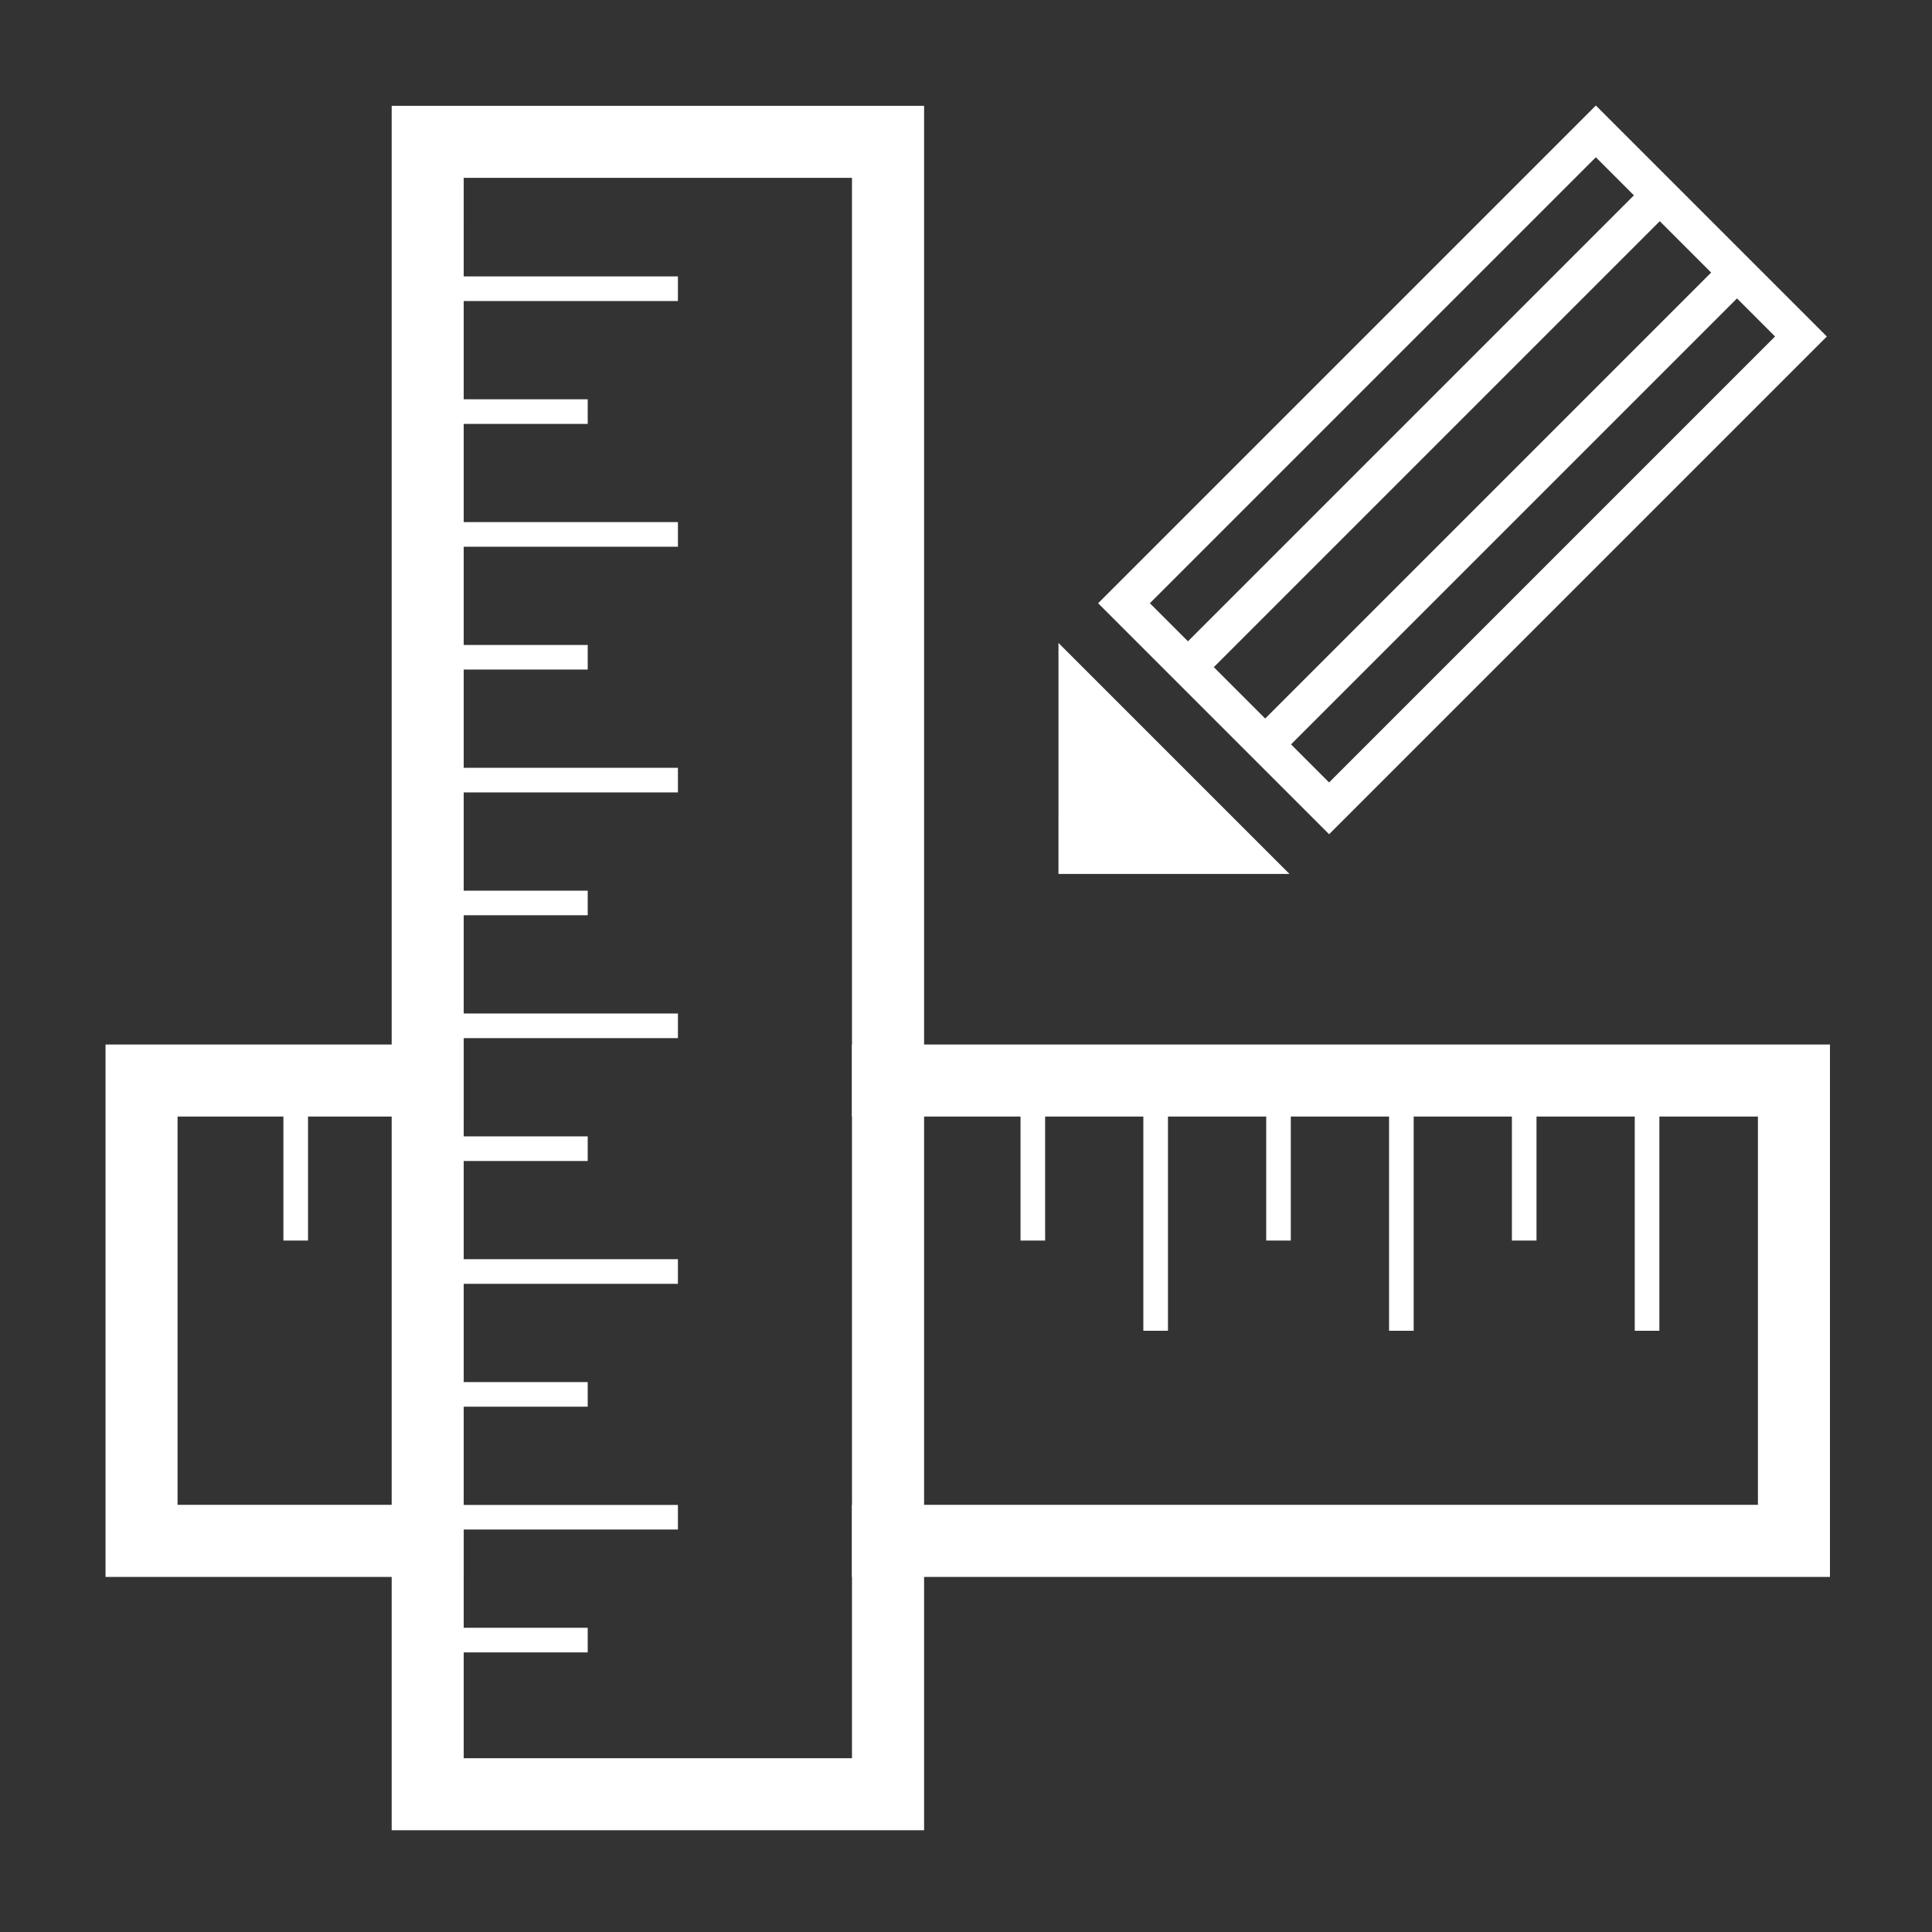 <?xml version="1.0" encoding="UTF-8" standalone="no"?>
<!-- Created with Inkscape (http://www.inkscape.org/) -->

<svg
   xmlns:dc="http://purl.org/dc/elements/1.1/"
   xmlns:cc="http://creativecommons.org/ns#"
   xmlns:rdf="http://www.w3.org/1999/02/22-rdf-syntax-ns#"
   xmlns:svg="http://www.w3.org/2000/svg"
   xmlns="http://www.w3.org/2000/svg"
   xmlns:sodipodi="http://sodipodi.sourceforge.net/DTD/sodipodi-0.dtd"
   xmlns:inkscape="http://www.inkscape.org/namespaces/inkscape"
   width="200"
   height="200"
   viewBox="0 0 52.917 52.917"
   version="1.1"
   id="svg8"
   sodipodi:docname="Desain simbol custom putih.svg"
   inkscape:version="0.92.5 (2060ec1f9f, 2020-04-08)">
  <rect x="0" y="0" width="52.917" height="52.917" fill="#333333" stroke="none"/>
  <defs
     id="defs2">
    <inkscape:path-effect
       effect="spiro"
       id="path-effect1673"
       is_visible="true" />
  </defs>
  <sodipodi:namedview
     id="base"
     pagecolor="#ffffff"
     bordercolor="#666666"
     borderopacity="1.0"
     inkscape:pageopacity="0.0"
     inkscape:pageshadow="2"
     inkscape:zoom="2.8"
     inkscape:cx="106.9202"
     inkscape:cy="109.06515"
     inkscape:document-units="px"
     inkscape:current-layer="layer1"
     showgrid="false"
     units="px"
     inkscape:window-width="1920"
     inkscape:window-height="991"
     inkscape:window-x="-9"
     inkscape:window-y="-9"
     inkscape:window-maximized="1" />
  <g
     inkscape:label="Layer 1"
     inkscape:groupmode="layer"
     id="layer1"
     transform="translate(0,-244.083)">
    <g
       id="g1731"
       style="fill:#ffffff;fill-opacity:1"
       transform="matrix(1.055,0,0,1.055,-3.698,-16.165)">
      <g
         id="g1709"
         style="fill:#ffffff;fill-opacity:1">
        <path
           style="color:#000000;font-style:normal;font-variant:normal;font-weight:normal;font-stretch:normal;font-size:medium;line-height:normal;font-family:sans-serif;font-variant-ligatures:normal;font-variant-position:normal;font-variant-caps:normal;font-variant-numeric:normal;font-variant-alternates:normal;font-feature-settings:normal;text-indent:0;text-align:start;text-decoration:none;text-decoration-line:none;text-decoration-style:solid;text-decoration-color:#000000;letter-spacing:normal;word-spacing:normal;text-transform:none;writing-mode:lr-tb;direction:ltr;text-orientation:mixed;dominant-baseline:auto;baseline-shift:baseline;text-anchor:start;white-space:normal;shape-padding:0;clip-rule:nonzero;display:inline;overflow:visible;visibility:visible;opacity:1;isolation:auto;mix-blend-mode:normal;color-interpolation:sRGB;color-interpolation-filters:linearRGB;solid-color:#000000;solid-opacity:1;vector-effect:none;fill:#ffffff;fill-opacity:1;fill-rule:evenodd;stroke:none;stroke-width:7.059;stroke-linecap:butt;stroke-linejoin:miter;stroke-miterlimit:4;stroke-dasharray:none;stroke-dashoffset:0;stroke-opacity:1;color-rendering:auto;image-rendering:auto;shape-rendering:auto;text-rendering:auto;enable-background:accumulate"
           d="M 51.6,20.17 V 23.699 189.111 H 103.76 V 20.17 Z m 7.057,7.057 H 96.695 V 182.055 H 58.656 v -10.369 h 12.148 v -2.412 H 58.656 v -9.623 h 20.986 v -2.412 H 58.656 v -9.625 h 12.148 v -2.41 H 58.656 v -9.625 h 20.986 v -2.412 H 58.656 v -9.623 h 12.148 v -2.41 H 58.656 v -9.625 H 79.643 V 109.096 H 58.656 V 99.471 H 70.805 V 97.061 H 58.656 V 87.438 H 79.643 V 85.025 H 58.656 v -9.625 H 70.805 V 72.99 H 58.656 v -9.625 H 79.643 V 60.953 H 58.656 V 51.33 H 70.805 V 48.92 H 58.656 v -9.625 h 20.986 v -2.412 H 58.656 Z"
           transform="matrix(0.265,0,0,0.265,0,244.083)"
           id="rect1666"
           inkscape:connector-curvature="0" />
        <path
           style="color:#000000;font-style:normal;font-variant:normal;font-weight:normal;font-stretch:normal;font-size:medium;line-height:normal;font-family:sans-serif;font-variant-ligatures:normal;font-variant-position:normal;font-variant-caps:normal;font-variant-numeric:normal;font-variant-alternates:normal;font-feature-settings:normal;text-indent:0;text-align:start;text-decoration:none;text-decoration-line:none;text-decoration-style:solid;text-decoration-color:#000000;letter-spacing:normal;word-spacing:normal;text-transform:none;writing-mode:lr-tb;direction:ltr;text-orientation:mixed;dominant-baseline:auto;baseline-shift:baseline;text-anchor:start;white-space:normal;shape-padding:0;clip-rule:nonzero;display:inline;overflow:visible;visibility:visible;opacity:1;isolation:auto;mix-blend-mode:normal;color-interpolation:sRGB;color-interpolation-filters:linearRGB;solid-color:#000000;solid-opacity:1;vector-effect:none;fill:#ffffff;fill-opacity:1;fill-rule:evenodd;stroke:none;stroke-width:7.059;stroke-linecap:butt;stroke-linejoin:miter;stroke-miterlimit:4;stroke-dasharray:none;stroke-dashoffset:0;stroke-opacity:1;color-rendering:auto;image-rendering:auto;shape-rendering:auto;text-rendering:auto;enable-background:accumulate"
           d="m 23.566,112.133 v 52.16 H 58.656 v -7.064 H 30.623 v -38.039 h 10.369 v 12.148 h 2.412 v -12.148 h 9.623 v 20.986 h 2.412 v -20.986 h 3.217 v -7.057 z m 73.129,0 v 7.057 h 4.475 v 20.986 h 2.412 v -20.986 h 9.625 v 12.148 h 2.41 v -12.148 h 9.623 v 20.986 h 2.412 v -20.986 h 9.625 v 12.148 h 2.41 v -12.148 h 9.625 v 20.986 h 2.412 v -20.986 h 9.623 v 12.148 h 2.41 v -12.148 h 9.625 v 20.986 h 2.412 v -20.986 h 9.656 v 38.039 H 96.695 v 7.064 h 95.812 v -52.16 h -3.529 z"
           transform="matrix(0.265,0,0,0.265,0,244.083)"
           id="path1702"
           inkscape:connector-curvature="0" />
      </g>
      <path
         inkscape:connector-curvature="0"
         id="rect1711"
         d="m 30.985,269.369 3.46e-4,-5.997 5.997,5.997 z m 1.03,-7.027 0.337,-0.337 12.585,-12.585 5.997,5.997 -12.922,12.922 z m 1.343,-9.4e-4 0.989,0.989 11.578,-11.578 -0.989,-0.989 z m 1.66,1.66 1.334,1.334 11.578,-11.578 -1.334,-1.334 z m 2.005,2.005 0.988,0.988 11.578,-11.578 -0.988,-0.988 z"
         style="color:#000000;font-style:normal;font-variant:normal;font-weight:normal;font-stretch:normal;font-size:medium;line-height:normal;font-family:sans-serif;font-variant-ligatures:normal;font-variant-position:normal;font-variant-caps:normal;font-variant-numeric:normal;font-variant-alternates:normal;font-feature-settings:normal;text-indent:0;text-align:start;text-decoration:none;text-decoration-line:none;text-decoration-style:solid;text-decoration-color:#000000;letter-spacing:normal;word-spacing:normal;text-transform:none;writing-mode:lr-tb;direction:ltr;text-orientation:mixed;dominant-baseline:auto;baseline-shift:baseline;text-anchor:start;white-space:normal;shape-padding:0;clip-rule:nonzero;display:inline;overflow:visible;visibility:visible;opacity:1;isolation:auto;mix-blend-mode:normal;color-interpolation:sRGB;color-interpolation-filters:linearRGB;solid-color:#000000;solid-opacity:1;vector-effect:none;fill:#ffffff;fill-opacity:1;fill-rule:evenodd;stroke:none;stroke-width:0.95;stroke-linecap:butt;stroke-linejoin:miter;stroke-miterlimit:4;stroke-dasharray:none;stroke-dashoffset:0;stroke-opacity:1;color-rendering:auto;image-rendering:auto;shape-rendering:auto;text-rendering:auto;enable-background:accumulate" />
    </g>
  </g>
</svg>
